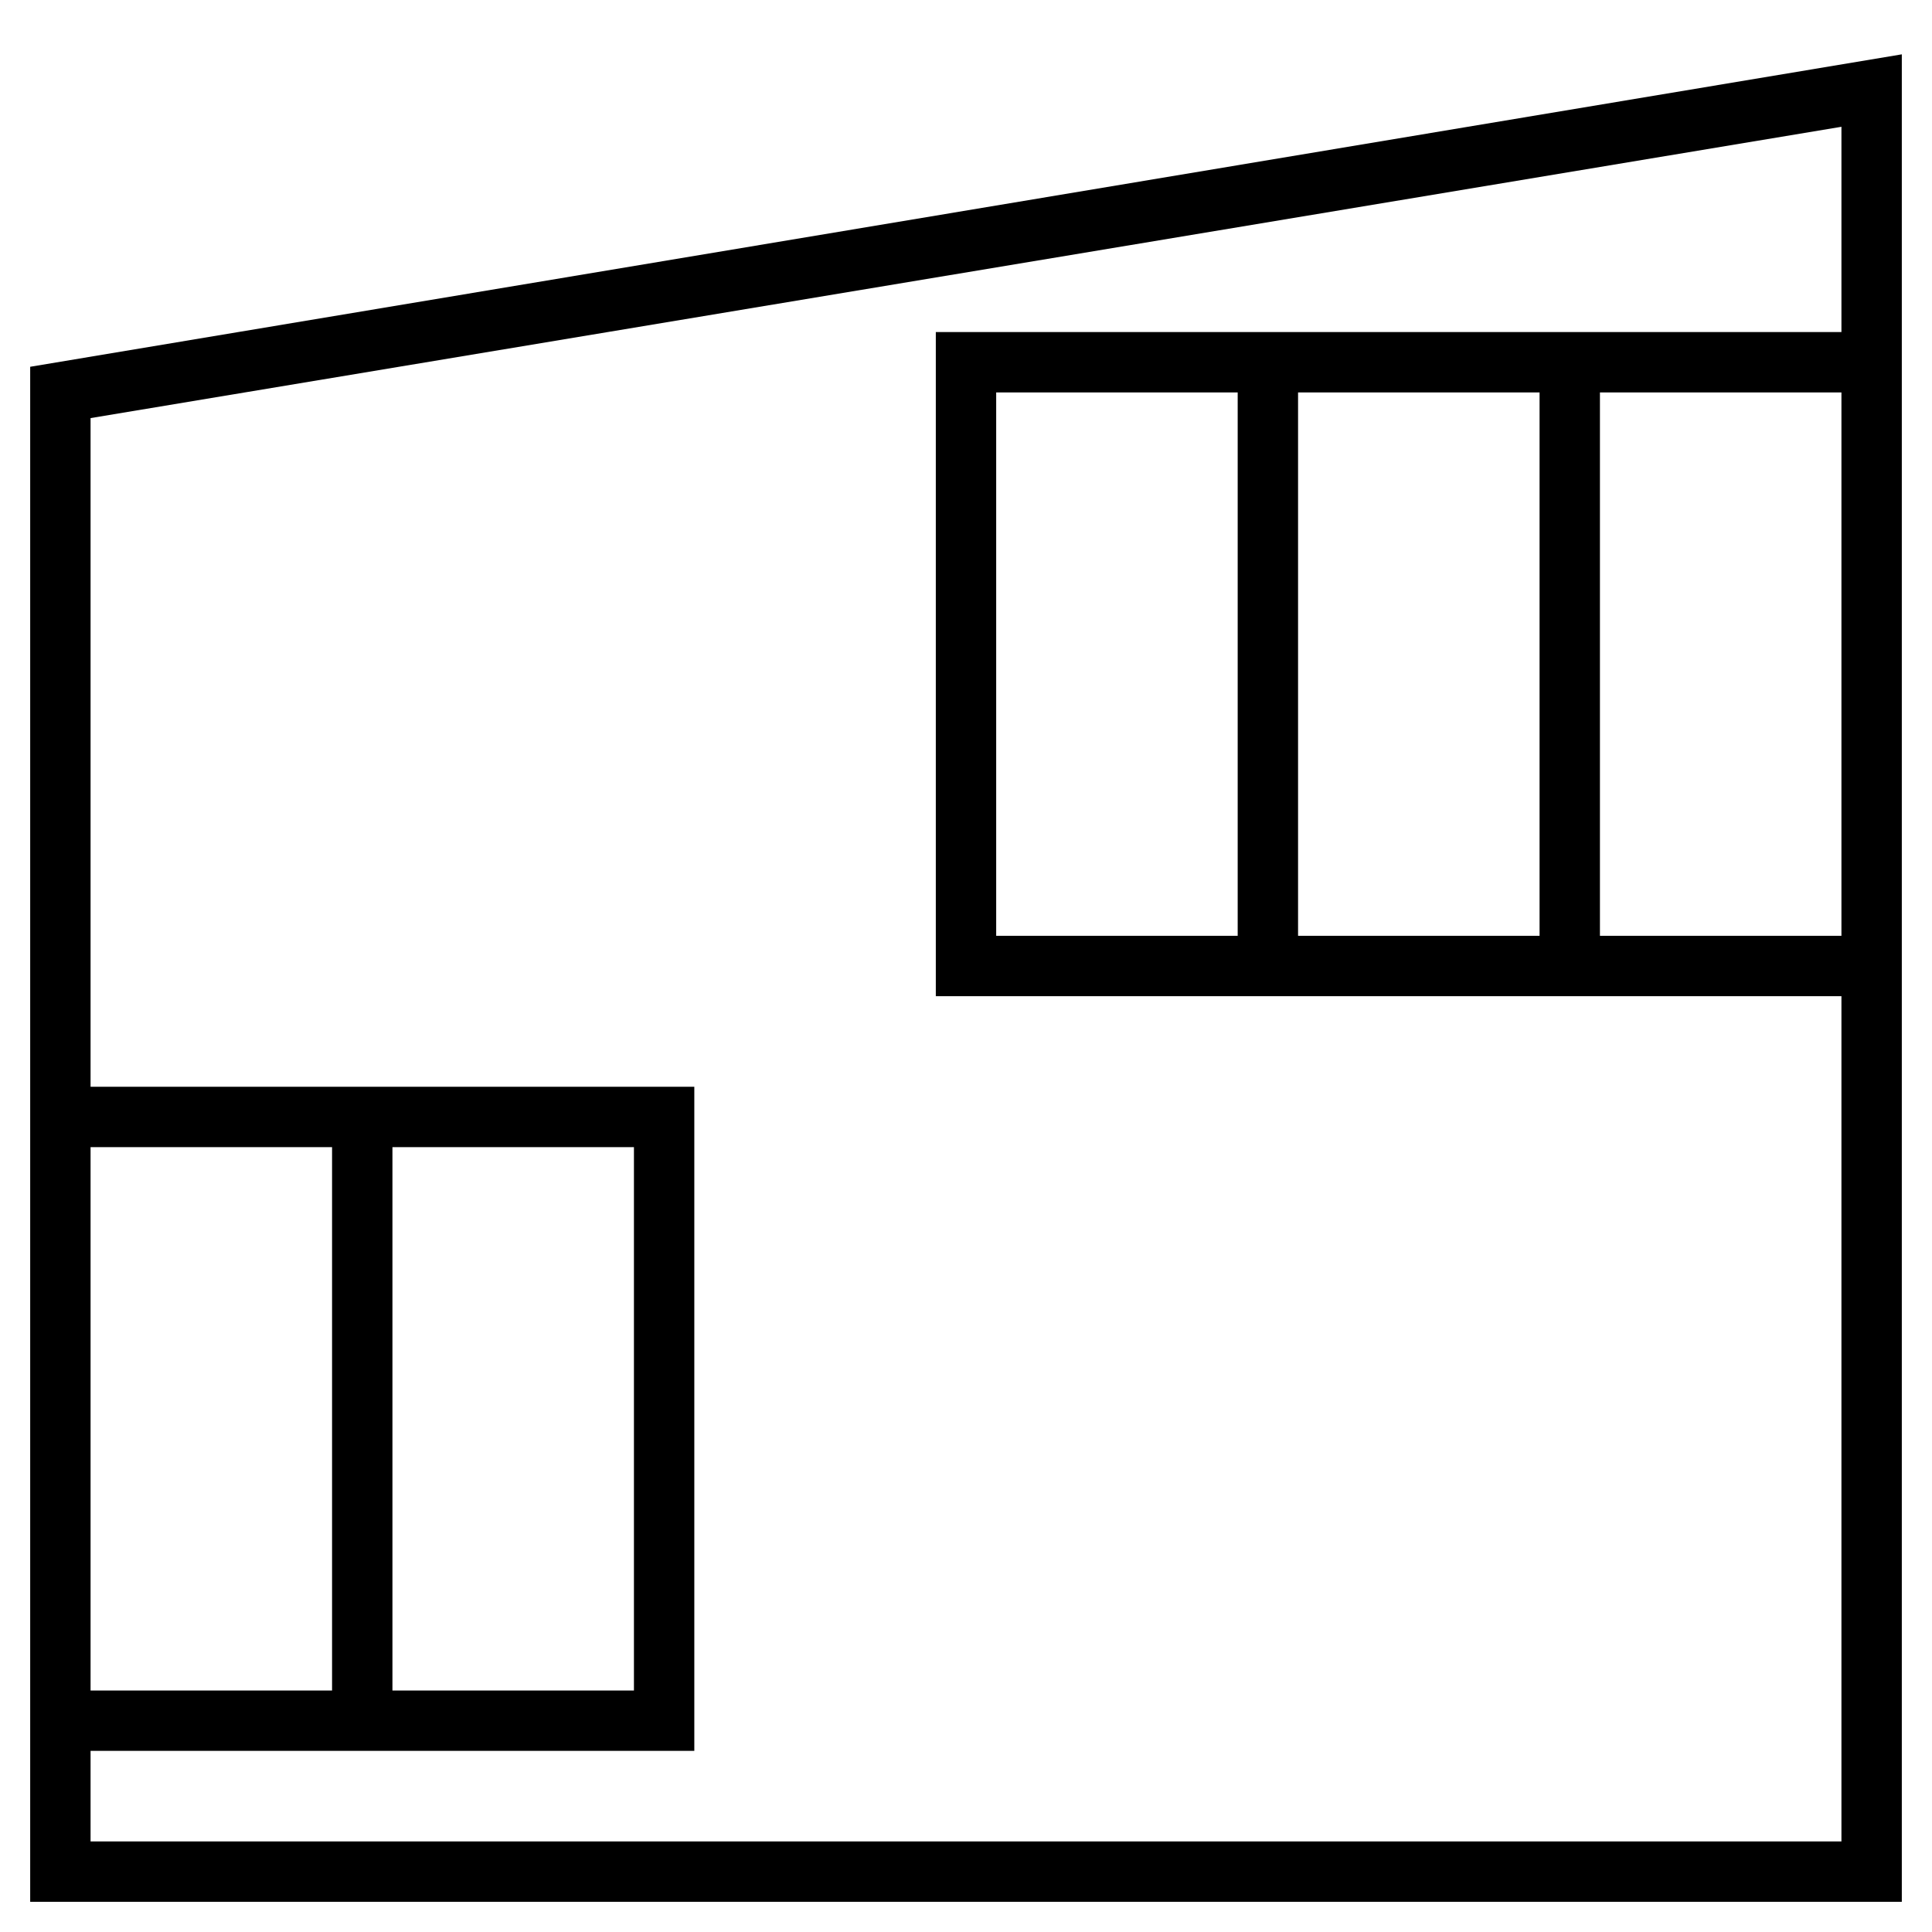 <?xml version="1.0" ?><!DOCTYPE svg  PUBLIC '-//W3C//DTD SVG 1.1//EN'  'http://www.w3.org/Graphics/SVG/1.1/DTD/svg11.dtd'><svg enable-background="new 0 0 128 128" id="Слой_1" version="1.1" viewBox="0 0 128 128" xml:space="preserve" xmlns="http://www.w3.org/2000/svg" xmlns:xlink="http://www.w3.org/1999/xlink"><g><path d="M2,126h124V3.6L2,24.3V126z M66,62V26h16v36H66z M86,26h16v36H86V26z M106,26h16v36h-16V26z M122,8.4V22H62v44h60v56H6v-6   h40V72H6V27.7L122,8.4z M42,76v36H26V76H42z M22,112H6V76h16V112z"/></g></svg>